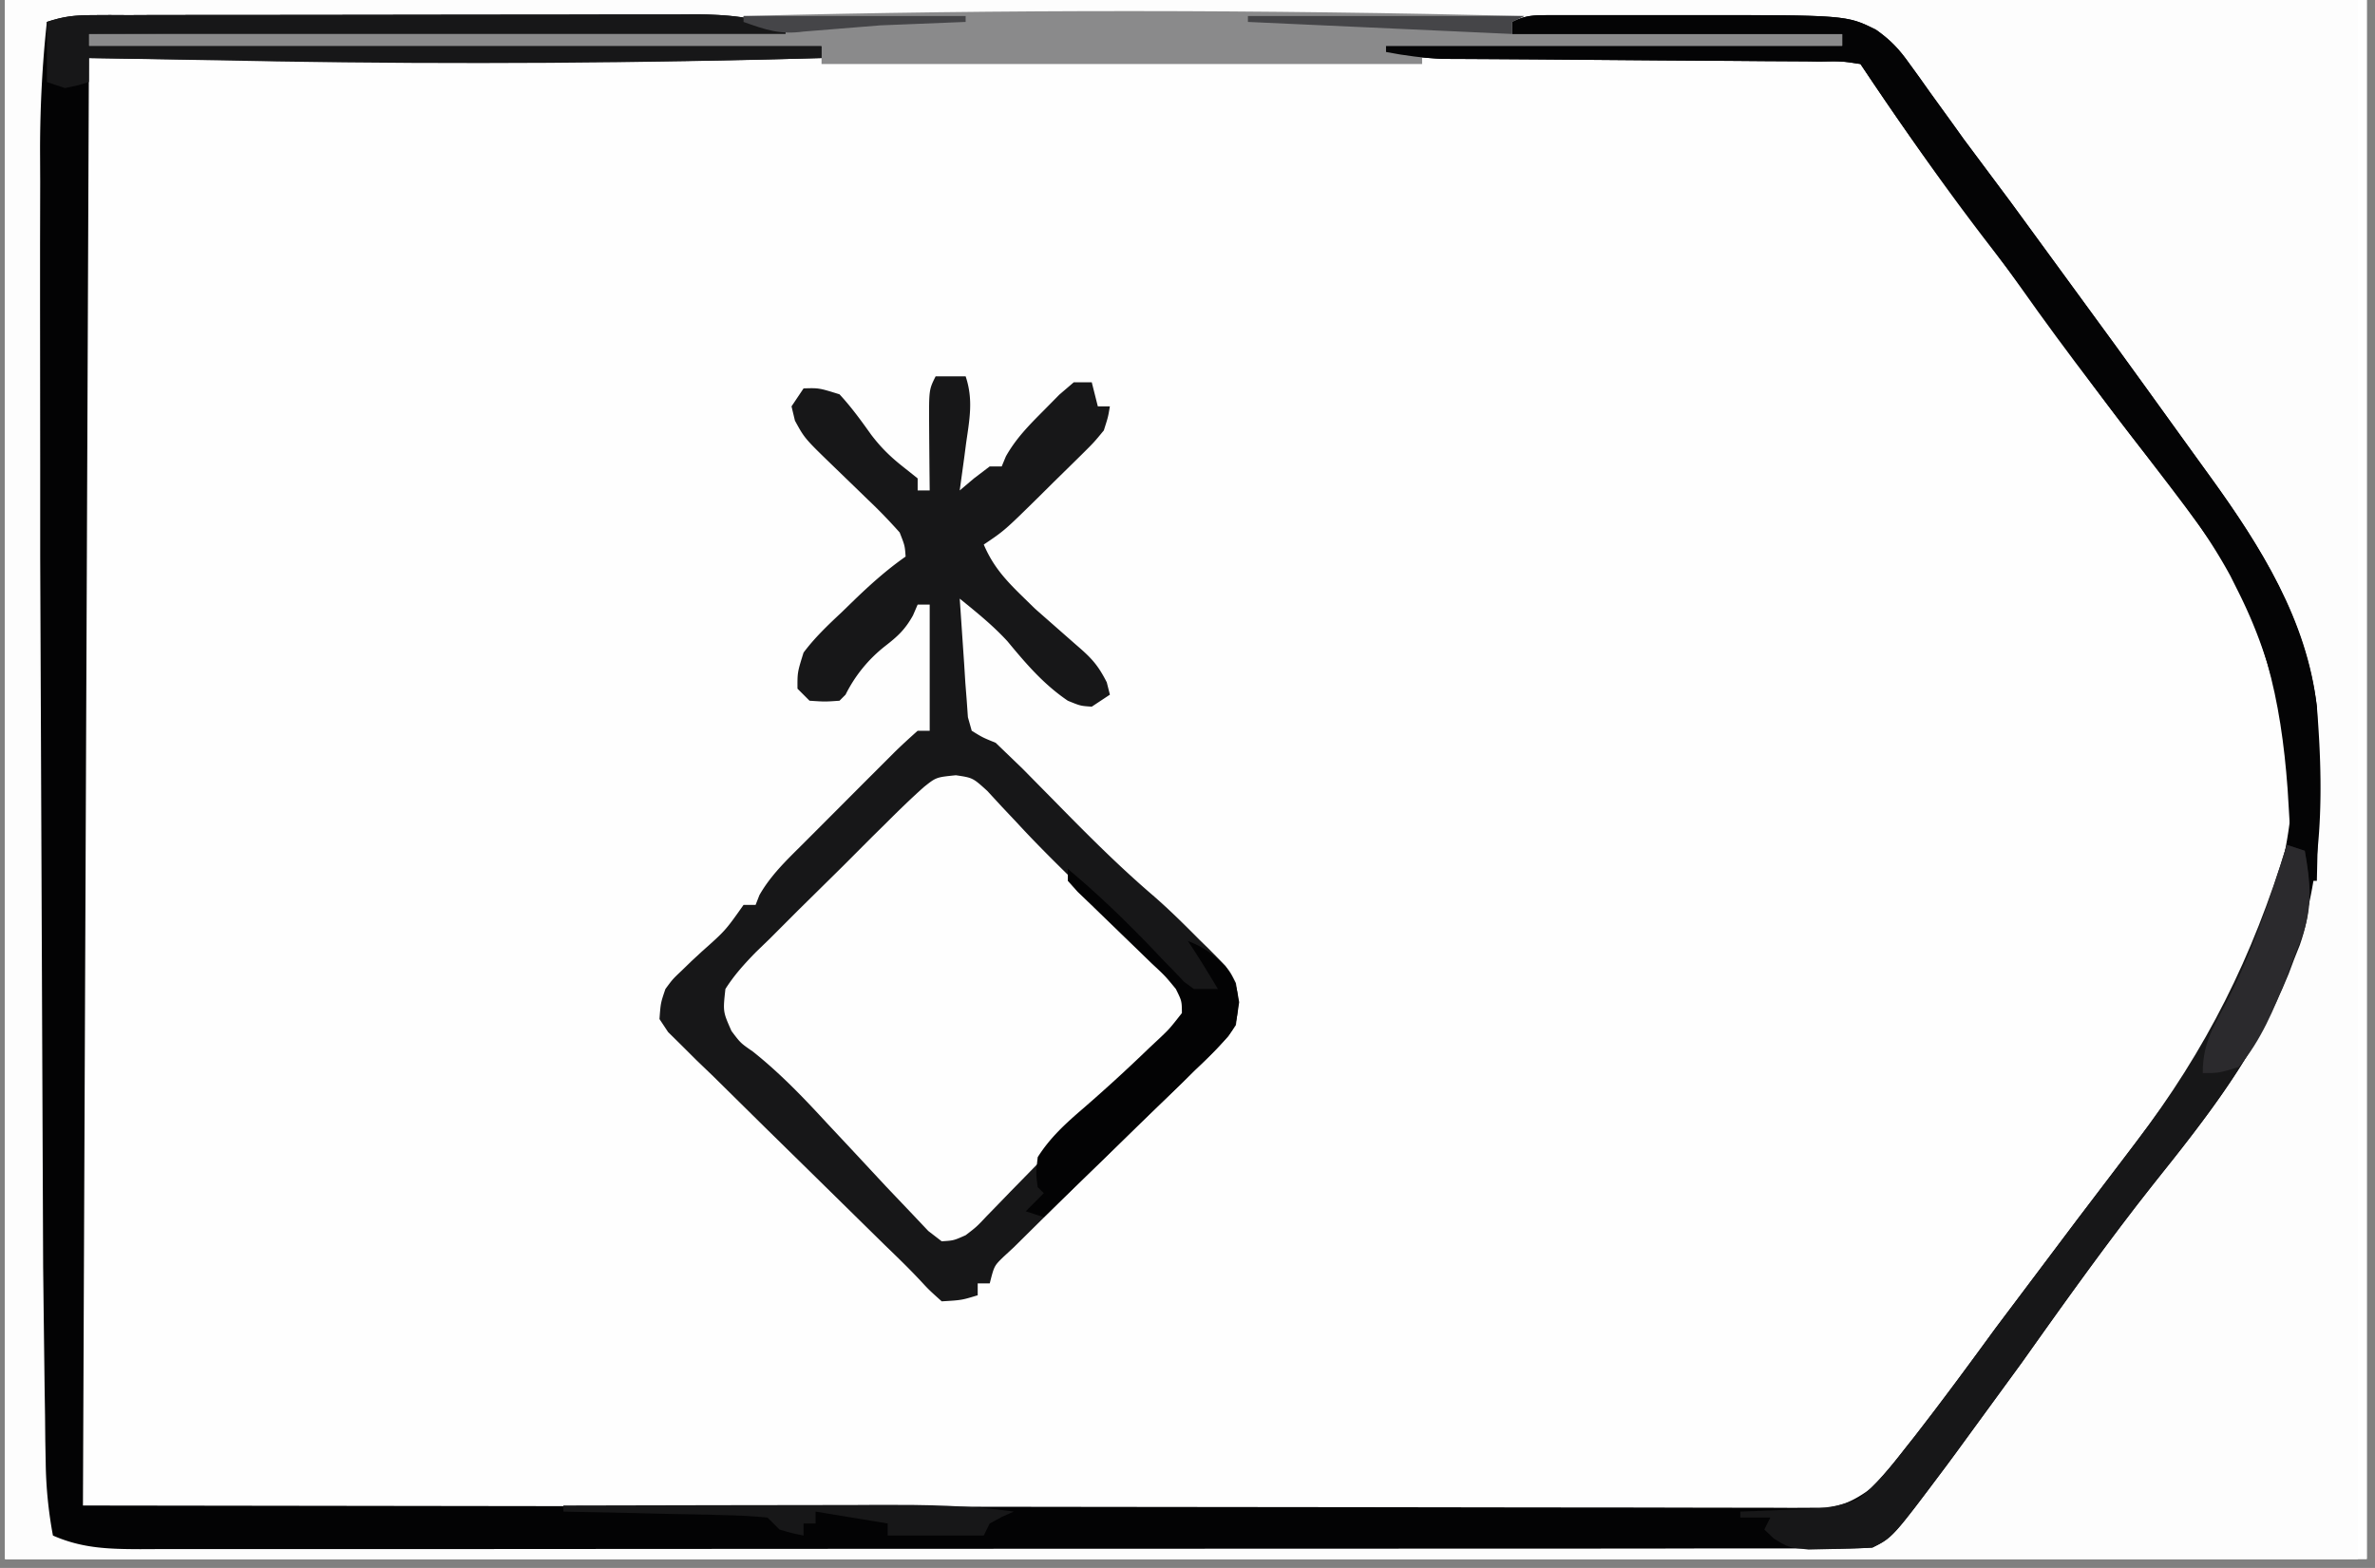 <?xml version="1.0" encoding="UTF-8"?>
<svg xmlns="http://www.w3.org/2000/svg" xmlns:v="https://vecta.io/nano" width="265" zoomAndPan="magnify" viewBox="0 0 198.75 131.25" height="175" preserveAspectRatio="xMidYMid meet">
  <rect x="0" y="0" width="198.75" height="131.25" fill="#808080" stroke="none"/>
  <style>.B{clip-rule:nonzero}.C{fill:#171718}</style>
  <defs>
    <clipPath id="A">
      <path d="M.441 0h197.621v130.504H.441zm0 0" class="B"></path>
    </clipPath>
    <clipPath id="B">
      <path d="M.441 0h196.875v130.504H.441zm0 0" class="B"></path>
    </clipPath>
    <clipPath id="C">
      <path d="M138.289 0h59.027v130h-59.027zm0 0" class="B"></path>
    </clipPath>
    <clipPath id="D">
      <path d="M3 0h194.316v130H3zm0 0" class="B"></path>
    </clipPath>
    <clipPath id="E">
      <path d="M60 0h137.316v104H60zm0 0" class="B"></path>
    </clipPath>
    <clipPath id="F">
      <path d="M145 68h52.316v62H145zm0 0" class="B"></path>
    </clipPath>
    <clipPath id="G">
      <path d="M3.77 0h193.547v8H3.77zm0 0" class="B"></path>
    </clipPath>
    <path id="H" d="M.441 0h197.621v130.504H.441zm0 0"></path>
    <path id="I" d="M-19.875-13.125h238.5v157.5h-238.5z"></path>
  </defs>
  <g clip-path="url(#A)" fill="#fff">
    <use href="#H"></use>
    <use href="#H"></use>
  </g>
  <g clip-path="url(#B)">
    <g fill="#fff">
      <use href="#I"></use>
      <use href="#I"></use>
    </g>
    <use href="#I" fill="#fdfdfd"></use>
  </g>
  <g clip-path="url(#C)">
    <path fill="#fdfdfd" d="M329.539-729.266h42.012l61.914.008h18.375 91.965 1.156 71.652l34.348-.008 35.414.008h20.375 13.609 7.75 7.043 2.531c4.523-.008 8.992.09 13.5.563l.215 47.824v1.023l.07 15.195.078 17.77.047 9.355.09 55.32v17.875l-.039 62.523v1.039l-.043 32.938v1.078l-.016 34.93-.039 41.242-.008 1.016v17.082l-.016 15.105v8.715l-.02 7.965.008 2.891-.016 3.902.016 1.148c-.016 1.043-.016 1.043-.328 2.762-1.016.855-1.016.855-2.52 1.516-1.398.133-2.797.195-4.203.188h-1.285-4.301-3.117-8.613-9.352-16.414-17.605-5.648-42.18l-53.453-.008h-29.977c-14.312 0-28.633 0-42.957-.012h-21.918l-86.941-.016h-6.867l-15.039.008h-1.363c-25.109 0-50.223 0-75.34-.008h-10.215-27.957-7.621c-17.152 0-34.316-.008-51.477-.02h-17.566-17.25c-3.082-.008-6.164-.008-9.234 0-2.797 0-5.594 0-8.391-.008h-3.027-4.098l-1.191.008c-1.496-.016-2.77-.07-4.18-.586-.773-.555-.773-.555-1.281-1.559-.043-1.437-.07-2.852-.062-4.289v-1.363-4.59l-.008-3.305v-9.133l-.012-8.84v-20.379l-.008-21.602v-32.187-11.105l-.008-36.73-.02-59.043.766-121.254.02-1.016.152-8.656.168-31.355c-.027-5.715.027-11.406.242-17.109l.051-1.723.074-1.574.051-1.398.098-1.043.508-.508c.758-.047 1.523-.074 2.289-.074l1.516-.016 1.691-.008 1.789-.02 4.988-.027 4.328-.035 14.668-.09 5.293-.027 152.363-.273M472.77 1.277l1.727-.012 5.656.012 4.078-.012h9.895 8.051 3.5l21.875.012 18.719-.012h24.121 1.156 8.023 9.805 4.996l11.578.074 1.266.008 3.188.09 1.668.051c1.414.348 1.414.348 2.824 1.578.836.973 1.609 1.891 2.313 2.961l.625.926.648.98a254.56 254.56 0 0 0 6.504 9.18l7.648 10.477 4.277 5.836c6.145 8.191 11.961 16.266 13.262 26.734.852 7.371.434 14.195-2.512 21.086-2.727 5.996-6.246 11.789-10.484 16.832-3.848 4.652-7.328 9.633-10.793 14.578l-6.086 8.438-.879 1.203-2.414 3.227-.66.91c-.906 1.203-1.684 2.023-3.055 2.684-2.645.621-5.219.559-7.934.551l-1.879.008c-1.73 0-3.449 0-5.176-.008h-5.574-10.922l-12.707-.008c-7.551 0-15.105 0-22.656-.012l-22.016-.008h-2.734c-8.348 0-16.699-.008-25.047-.008h-8.859c-3.598 0-7.195-.008-10.797-.008l-5.512-.012h-5.957-1.781l-1.605-.008h-1.387l-1.035-.062-.496-.5c-.055-1.578-.074-3.137-.062-4.715l-.012-1.523.012-5.07-.012-3.625v-8.848-7.191-3.113l.012-19.504V58.727l-.012-21.484v-1.035-7.172l.012-9.68-.012-3.555.012-4.848-.012-1.418c.012-2.449.117-4.785.57-7.191l.508-.508c4.16-.516 8.363-.57 12.551-.559"></path>
  </g>
  <g clip-path="url(#D)">
    <path fill="#fefefe" d="M8.52-182.82l1.594-.008h1.746l1.852-.016 5.102-.02 5.504-.027 13.289-.043 5.004-.012 27.449-.062h1.363l21.73-.078 22.32-.062 12.531-.035 10.668-.027 5.441-.02h5.906l1.727-.035c1.605.027 2.914.117 4.445.59 1.648 1.309 2.824 2.797 4.016 4.516l1.594 2.113 1.523 2.141 1.703 2.379.863 1.219 4.121 5.73 4.898 6.809 1.633 2.273.809 1.129a211.42 211.42 0 0 0 5.016 6.648c5.379 6.906 10.25 13.984 11.516 22.859.113 2.367.113 4.73.125 7.102l.027 1.914c.023 5.613-.855 10.598-3.484 15.586l-.523 1.035c-1.793 3.375-3.91 6.496-6.199 9.563l-.695.934-3.812 5.078-4.223 5.703-.668.918-3.02 4.129c-6.703 9.168-6.703 9.168-9.375 12.348-.848 1.035-.848 1.035-1.48 2.23-.703 1.191-1.289 1.961-2.352 2.84-6.5 1.473-14.133.582-20.758.57h-4.16-10.102-8.211-3.562-22.281-19.098-24.59-1.172-8.203-9.992-5.086-5.539-1.605c-3.312-.008-6.633-.078-9.922-.57l-.496-.496a102.74 102.74 0 0 1-.062-4.52v-1.453-4.863l-.012-3.477v-9.473-9.898l.012-17.734v-16.039l-.012-18.633v-9.867l.012-9.285-.012-3.402.074-10.016.016-1.16.117-3.02.063-1.633.301-1.219c1.531-1.016 2.789-1.141 4.598-1.152m679.34.145l58.078-.437 6.859-.035 1.379-.008 22.105-.18 22.684-.152 13.992-.113 9.602-.047 5.527-.051c8.996-.215 8.996-.215 12.543 1.023 2.68 1.926 4.184 4.59 5.547 7.539.652 1.355 1.488 2.52 2.379 3.723l.801 1.152 10.047 14.105 5.914 8.188 2.477 3.344c4.273 5.676 7.781 13.07 8.879 20.129.801 6.766.695 13.457-1.953 19.793-3.969 9.063-9.625 16.691-15.496 24.594l-10.242 14.07-.746 1.07-3.262 4.66-1.051 1.496-.871 1.273c-1.059 1.223-1.996 1.828-3.43 2.566-1.273.188-1.273.188-2.645.188l-1.594.012-1.746-.02-1.863.008c-1.699 0-3.41 0-5.109-.008-1.836-.008-3.672 0-5.504 0-3.598 0-7.199 0-10.797-.008l-12.566-.008c-7.473 0-14.941-.012-22.426-.027l-25.809-.02h-2.691c-6.91 0-13.812-.008-20.723-.016h-7.516c-3.973 0-7.953-.012-11.926-.02h-5.441c-1.969 0-3.937-.008-5.906-.008h-1.746l-1.594-.012h-1.379c-1.301-.07-2.512-.273-3.785-.57l-.055-54.508-.02-18.168-.016-18.645-.02-11.504-.008-8.812v-3.629-4.926l-.008-1.461v-2.488c.141-1.191.535-2.012 1.129-3.055m4 183.953l1.488-.012 1.621.012 1.734-.012h5.762 4.125 10.063 8.195 3.543 22.242 19.031 24.492 1.184 8.156 9.977 5.078l17.551.234 1.168.027c1.578.078 2.699.211 4.07 1.031.988 1.016 1.594 2.078 2.309 3.309l1.867 2.699 2.129 3.109c1.586 2.336 3.234 4.605 4.891 6.879 2.102 2.906 4.141 5.836 6.109 8.84 1.391 2.051 2.852 4.055 4.313 6.059 5.973 8.219 11.559 16.344 12.852 26.707.383 6.793.355 13.172-2.016 19.605l-.551 1.566c-3.91 10.223-11.684 19.16-18.141 27.883l-3.672 4.992c-10.687 14.523-10.687 14.523-12.309 15.336a32.22 32.22 0 0 1-2.039.063l-1.289.008-1.426-.008-1.496.008h-4.961-3.492c-2.457 0-4.914 0-7.375-.008l-9.242.008c-11.055.012-22.09-.008-33.133-.32-15.328-.437-30.664-.328-46-.32h-10.367-10.117-5.992-5.574-3.02l-1.809.008h-1.578c-1.203.055-2.207.215-3.355.563-.59-13.422-.527-26.824-.457-40.262l.055-9.25.09-17.445.098-19.898.215-40.852c1.699-.383 3.258-.559 5.004-.559M7.742 1.266l1.445-.008 1.574.008 1.668-.008 5.449-.008h3.785l7.953-.008 9.172-.012 8.836-.008 3.75-.008h5.254l1.566-.012c2.719.012 4.98.234 7.547 1.141v.5H7.441v1.008H68.75v1.508h50.258V4.352h-3.02v-.5h38.191V2.844h-27.637V1.836c1.148-.57 1.781-.559 3.055-.57h4.113 3.027 4.578c13.211-.008 13.211-.008 15.684 1.23 1.203.855 1.918 1.605 2.77 2.809l.848 1.168.883 1.246 1.887 2.609.945 1.32 3.953 5.301 8.684 11.891 2.539 3.508 4.086 5.668 1.418 1.961c4.203 5.82 7.961 11.914 8.871 19.176.676 8.352.461 15.953-3.02 23.633l-.613 1.453c-2.316 5.035-5.746 9.465-9.184 13.777-4.141 5.203-8.023 10.613-11.871 16.039l-5.594 7.664-.73.988c-4.496 6-4.496 6-6.18 6.836-.812.055-1.633.063-2.441.063l-1.578.008h-3.586-5.078l-5.477.012-10.734.008h-8.719l-24.715.008h-2.695l-21.625.008-22.203.012-12.469.008H24.754 19.34h-5.871l-1.734.008c-2.629-.008-4.855-.062-7.305-1.141a35.63 35.63 0 0 1-.605-6.086l-.035-1.863-.02-2.059-.035-2.234-.078-6.273-.047-4.02-.246-59.375v-7.754L3.352 25.23v-4.609l.012-5.383-.012-2.867c.012-3.539.188-7.012.57-10.535 1.445-.48 2.336-.559 3.82-.57m537.406-475.051c1.059-.187 1.059-.187 2.414-.195l1.551-.008 1.727.008 1.816-.008 5.016-.012 5.406-.008 10.59-.02h11.078l1.246-.008h23.324l21.348-.027 21.91-.016 12.309-.02h10.473l5.355-.008 5.789.008 1.707-.016c1.445.016 2.77.051 4.18.328 1.566 1.211 1.566 1.211 2.512 2.512l.816 1.035.715 1.016.809 1.133.828 1.184c2.602 3.664 2.602 3.664 5.371 7.199 2.094 2.559 4 5.242 5.922 7.922l6.297 8.637.898 1.23 3.68 4.91c4.758 6.262 7.73 13.242 8.836 21.039.559 6.691-.988 13.473-3.723 19.578-4.48 8.66-10.625 16.414-16.547 24.113-1.648 2.137-3.262 4.32-4.828 6.523l-1.195 1.684-2.215 3.125-2.844 3.957-.898 1.285-.863 1.195-.766 1.066c-.793.82-.793.82-1.691 1.125-1.25.23-2.406.266-3.68.266h-5.141-5.059-5.449-10.668-8.676-3.75-23.492-20.184-25.906-1.238-8.676-10.555-5.387-5.824-4.668l-1.008-.062-.508-.508c-.043-1.531-.051-3.055-.043-4.59v-1.477l.02-4.945.008-3.531.035-9.613.027-7.004.07-18.832.008-1.086v-1.078l.063-17.367.074-17.824.035-10.004.035-9.41.008-3.461.027-4.711-.008-1.402.016-1.262v-1.105c.133-.953.133-.953 1.141-2.461"></path>
    <path fill="#030304" d="M260.715-570.816h2.512l.508.496.285 2.551.121 1.398.09 1.078 1.32.348c2.004.785 3.195 1.656 4.711 3.172 1.156 1.961 1.629 3.699 1.762 5.945-.09 2.477-.781 4.402-1.984 6.559-.777 1.066-1.418 1.699-2.539 2.395-1.602.633-2.574.891-4.273.688-.012 1.379.051 2.234.508 3.52 1.234 1.656 2.715 3.047 4.211 4.473l1.293 1.273 4.105 3.992 4.078 3.992 2.539 2.469c5.602 5.473 5.602 5.473 6.883 7.934-.098 1.309-.098 1.309-.5 2.52-.977 1.273-.977 1.273-2.289 2.664l-.727.777-2.512 2.594-.98 1.004-3.137 3.176-.988.996c-1.949 1.941-3.973 3.777-6.055 5.578-1.531 1.371-2.867 2.922-4.23 4.465-1.195.863-1.195.863-2.867 1.051-1.844-.187-1.844-.187-3.145-1.059l-1.223-1.25-1.398-1.406-1.477-1.531-1.539-1.551-4.02-4.109-4.113-4.187-8.043-8.219c1.766-2.984 4.125-5.258 6.582-7.68l1.344-1.328 3.512-3.484 4.961-4.918 2.645-2.613 1.191-1.191 1.063-1.051c.852-.82.852-.82 1.316-1.863a52.81 52.81 0 0 0 .027-2.836l-.008-1.523-.02-1.176-1.293-.035c-1.77-.48-2.324-.855-3.605-2.102-.91-.992-1.648-1.91-2.359-3.051-.57-2.742-.625-5.336.25-8.008 1.254-1.773 2.645-3.246 4.496-4.402l2.512-.5zM7.742 1.266l1.445-.008 1.574.008 1.668-.008 5.449-.008h3.785l7.953-.008 9.172-.012 8.836-.008 3.75-.008h5.254l1.566-.012c2.719.012 4.98.234 7.547 1.141v.5H7.441v1.008H68.75v1.008c-20.465.578-40.809.293-61.309 0l-.5 121.164 52.219.07 10.551.02h1.336l21.367.027 21.918.023 13.527.02 9.273.008 5.352.012 5.809.008 1.707.008 1.57-.008h1.352c1.559-.23 2.496-.785 3.77-1.695.953-1.051 1.867-2.145 2.734-3.27l.789-.996c2.316-2.977 4.555-6.016 6.781-9.074l6.813-9.062 3.988-5.246.926-1.223c5.961-7.859 11.598-16.77 12.879-26.777.18-6.656-1.281-13.32-4.258-19.266l-.695-1.391c-1.992-3.672-4.488-6.879-7.07-10.148a182.91 182.91 0 0 1-5.984-7.977c-2.406-3.367-4.891-6.676-7.418-9.953-3.687-4.805-7.125-9.742-10.484-14.773-1.566-.242-1.566-.242-3.437-.207l-1.066-.016-3.52-.02-2.441-.02-6.437-.043-10.289-.082-3.586-.023-2.219-.012-1.941-.008c-1.629-.07-3.16-.266-4.766-.578v-.5h38.191V2.844h-27.637V1.836c1.148-.57 1.781-.559 3.055-.57h4.113 3.027 4.578c13.211-.008 13.211-.008 15.684 1.23 1.203.855 1.918 1.605 2.77 2.809l.848 1.168.883 1.246 1.887 2.609.945 1.32 3.953 5.301 8.684 11.891 2.539 3.508 4.086 5.668 1.418 1.961c4.203 5.82 7.961 11.914 8.871 19.176.676 8.352.461 15.953-3.02 23.633l-.613 1.453c-2.316 5.035-5.746 9.465-9.184 13.777-4.141 5.203-8.023 10.613-11.871 16.039l-5.594 7.664-.73.988c-4.496 6-4.496 6-6.18 6.836-.812.055-1.633.063-2.441.063l-1.578.008h-3.586-5.078l-5.477.012-10.734.008h-8.719l-24.715.008h-2.695l-21.625.008-22.203.012-12.469.008H24.754 19.34h-5.871l-1.734.008c-2.629-.008-4.855-.062-7.305-1.141a35.63 35.63 0 0 1-.605-6.086l-.035-1.863-.02-2.059-.035-2.234-.078-6.273-.047-4.02-.246-59.375v-7.754L3.352 25.23v-4.609l.012-5.383-.012-2.867c.012-3.539.188-7.012.57-10.535 1.445-.48 2.336-.559 3.82-.57"></path>
  </g>
  <g clip-path="url(#E)">
    <path fill="#fefefe" d="M302.066 70.16h1.699l1.789.008h1.641l6.102.02 13.75.023v28.66l-14.035.285-4.437.098-3.465.063-1.832.043-1.73.027-1.512.035-1.125-.043-.508-.508-.051-2.637v-1.711l.008-1.855v-1.887l.008-4.992.012-5.09.023-9.98c1.293-.648 2.211-.559 3.664-.559m144.645-480.285c2.59 1.141 4.594 2.602 6.473 4.715 2.086 2.852 3.445 5.57 4.016 9.055.285 3.055-.266 5.758-1.504 8.547-1.949 3.109-4.285 5.578-7.437 7.484-3.098 1.566-6.215 1.789-9.672 1.719-2.297-.242-4.059-.934-6.012-2.164-2.609-1.918-4.977-4.164-6.527-7.039-1.504-3.664-1.398-7.676-1.008-11.57.645-2.574 1.934-4.855 3.723-6.832 2.609-2.301 5.871-4.039 9.203-5.027 3.043-.543 5.875.098 8.746 1.113M86.012-116.395c2.902 1.316 5.332 3.199 7.215 5.773 1.859 2.941 3.063 5.551 3.215 9.035-.152 3.719-1.668 6.766-3.562 9.91-1.738 2.363-3.437 3.727-6.039 5.027-2.719 1.105-5.441 1.797-8.398 1.684-3.066-.465-5.781-1.801-8.309-3.566-2.379-1.934-4.223-4.055-5.418-6.895-1.031-3.121-1.309-5.902-.773-9.137.695-3.09 1.809-5.355 3.875-7.762 2.563-2.652 5.297-4.098 8.844-5.195 3.242-.594 6.277.039 9.352 1.125m456.02 187.41c3.262 1.008 5.602 2.656 8.051 5.008 1.934 2.184 3.188 4.516 4.105 7.262.313 3.191.438 6.203-.551 9.258-1.461 3.086-3.172 5.848-5.977 7.844-2.973 1.762-5.895 3.18-9.395 3.332-3.277-.215-5.969-1.348-8.793-2.957-2.457-1.641-3.863-3.582-5.324-6.133-1.48-3.094-1.836-5.73-1.773-9.133.285-3.137 1.176-5.812 2.977-8.402 2.137-2.578 4.504-4.395 7.578-5.75 3.02-1.031 5.984-.98 9.102-.328m225.672-1.293c2.441 1.148 4.348 2.422 6.094 4.52l.648.781c1.738 2.219 2.781 4.5 3.367 7.266.438 3.258-.055 6.129-1.273 9.176-1.719 3.234-4.293 5.891-7.328 7.914a16.88 16.88 0 0 1-7.605 2.199c-3.281-.086-6.199-1.254-9.051-2.832-2.465-1.648-3.863-3.664-5.336-6.219-1.582-3.332-1.316-7.129-1.156-10.746.195-2.148.891-3.781 2.102-5.527 2.059-2.859 4.355-5.008 7.535-6.539 3.883-1.445 8.086-1.375 12.004.008M446.496-534.523c3.395 1.855 6.57 4.145 8.699 7.441 1.113 2.352 1.879 4.66 2.254 7.227-.535 3.938-1.531 7.656-3.918 10.871-2.164 2.512-4.391 4.234-7.48 5.445-3.223.953-6.484 1.023-9.77.293-3.535-1.211-6.281-3.437-8.73-6.238-.898-1.461-1.504-2.887-2.004-4.527l-.383-1.219c-.391-4-.285-7.629 1.383-11.344a19.41 19.41 0 0 1 6.883-6.934c4.438-2.344 8.258-2.566 13.066-1.016M79.973 64.875c1.344.313 1.344.313 2.867 1.543l1.523 1.629.766.813 1.516 1.613c1.781 1.906 3.676 3.715 5.566 5.531l2.609 2.539 1.359 1.293 1.277 1.258 1.164 1.133.785 1.059c-.008 1.016-.008 1.016-.5 2.016-.855 1.016-.855 1.016-1.941 2.082l-1.203 1.188-1.254 1.219-1.238 1.223-3.41 3.34c-1.434 1.418-2.844 2.852-4.23 4.313l-1.836 1.91-.926.996-.91.926-.809.855-.836.555c-.973-.047-.973-.047-2.016-.508-1.051-.863-1.051-.863-2.152-1.996l-1.238-1.25-1.285-1.309-1.262-1.273c-1.906-1.926-3.77-3.875-5.531-5.934-1.461-1.695-3.02-3.031-4.809-4.359-.805-.973-.805-.973-1.336-2.531l.023-1.961c1.008-1.613 2.336-2.867 3.699-4.195l1.164-1.168 2.449-2.426 3.742-3.723 2.379-2.363 1.121-1.129c2.609-2.516 2.609-2.516 4.711-2.906m444.07-180.184h28.133v28.16l-14.035.027-4.437.016h-3.465l-1.824.012h-3.25l-1.121-.055-.508-.508c-.047-.828-.062-1.656-.062-2.488l-.012-1.602.012-1.746v-1.785-3.742-5.746-3.629l-.012-1.746.012-1.613v-1.414c.063-1.133.063-1.133.57-2.141M260.715-413.957c1.238.152 1.887.41 2.895 1.152l.906.828 1.051.961 1.176 1.078 2.77 2.523 1.426 1.301 3.313 2.941c2.742 2.379 5.406 4.855 8.078 7.316-.723 2.359-2.094 3.793-3.84 5.469l-.816.805c-1.746 1.699-3.547 3.313-5.391 4.898-2.437 2.156-4.961 4.438-6.875 7.078l-.668.855h-1.004l-.508 1.504c-.883-.133-.883-.133-2.004-.5-.973-.781-.973-.781-1.988-1.809l-1.156-1.156-1.23-1.258-1.281-1.281-4.016-4.074-2.734-2.762-6.691-6.766c3.082-3.672 6.414-7.066 9.789-10.469l2.164-2.211 3.145-3.191.969-1.004.91-.91.801-.812zm360.957-120.398c3.188 1.133 5.629 2.891 7.961 5.332 1.969 2.305 3.258 4.508 3.953 7.477.473 3.625.082 6.867-1.309 10.246-1.523 2.859-3.687 5.313-6.414 7.066-3.105 1.336-6.437 2.031-9.832 1.914-3.25-.383-5.875-1.344-8.512-3.297-2.066-1.754-3.457-3.41-4.535-5.934-1.289-3.625-1.203-7.184-1.059-11.004h1.008l-.5-1.508c1.168-3.137 2.785-5.016 5.336-7.156 4.141-3.074 8.781-4.328 13.902-3.137M318.863-117.348c3.328 1.551 6.277 3.652 8.469 6.629 1.266 1.961 2.164 3.602 2.352 5.969.07 3.406-.012 6.313-1.469 9.43-1.758 2.984-4.027 5.426-7.055 7.148-2.895 1.316-5.691 2.082-8.891 1.957-4.113-.523-6.57-1.672-9.91-4.078-2.176-2.086-3.512-4.277-4.613-7.066-.668-3.582-.687-6.766.473-10.25 1.191-2.93 2.652-5.41 5.121-7.441 4.719-3.207 10.07-4.203 15.523-2.297m-56.637-420.293c1.629.711 2.664 1.574 3.895 2.859 1.273 1.336 2.617 2.602 4.016 3.805 2.199 1.914 4.285 3.938 6.348 6.008l1.078 1.059 1.035 1.035.926.918c.82.941 1.336 1.762 1.801 2.922-.055 1.461-.055 1.461-.508 3.02-1 1.391-1 1.391-2.227 2.699l-1.223 1.328-1.078 1h-.996v1.008c-.738.711-.738.711-1.754 1.551-1.523 1.289-2.977 2.645-4.348 4.09l-1.031 1.066-2.094 2.211-1.023 1.051-.91.965-.906.621c-1.051-.078-1.051-.078-2.004-.496-.695-.82-1.363-1.668-2.016-2.516l-1.156-.906c-1.539-1.258-2.734-2.648-4-4.172-.855-.996-.855-.996-1.984-1.773l-.898-.695v-.996h-1.008c-1.07-.945-1.07-.945-2.004-2.016v-1.008l-.82-.312c-1.699-.98-2.848-2.289-4.211-3.707.801-1.977 2.094-3.18 3.613-4.648 1.969-1.926 3.84-3.895 5.629-5.988 2.094-2.398 4.355-4.477 6.84-6.461l1.008-1.508h1.008zm0 0"></path>
  </g>
  <path d="M78.297 31.504h2.512c.66 1.961.32 3.625.035 5.621l-.148 1.141-.383 2.789 1.191-1.008 1.32-1.004h1.004l.348-.84c.848-1.504 1.914-2.582 3.137-3.812l1.336-1.355L89.859 32h1.504l.508 2.016h1.008c-.145.883-.145.883-.508 2.016-.82.996-.82.996-1.863 2.031l-1.148 1.129-1.191 1.168-1.195 1.188c-2.914 2.867-2.914 2.867-4.648 4.035.738 1.738 1.727 2.859 3.07 4.18l1.223 1.195 3.465 3.047c1.227 1.051 1.789 1.641 2.535 3.109l.262 1.035-1.516 1.004c-.945-.062-.945-.062-2.004-.496-2.031-1.375-3.508-3.109-5.059-4.984-1.23-1.336-2.582-2.422-3.988-3.562l.371 5.461.098 1.578.117 1.496.098 1.391.32 1.133c.91.563.91.563 2.004 1.008l2.254 2.172 1.301 1.32 1.352 1.371c2.684 2.738 5.355 5.43 8.266 7.922 1.355 1.176 2.621 2.434 3.883 3.707l.742.723c1.742 1.758 1.742 1.758 2.305 2.898.25 1.586.25 1.586 0 3.52-.953 1.441-2.172 2.582-3.43 3.77l-1.059 1.051-3.395 3.277-2.262 2.219-4.168 4.055-4.273 4.227-.883.816c-.758.742-.758.742-1.129 2.203h-1.008v.996c-1.344.41-1.344.41-3.012.508-1.059-.953-1.059-.953-1.711-1.656-.977-1.051-2-2.039-3.035-3.039l-6.262-6.156-3.777-3.707-4.352-4.297-1.391-1.336-1.258-1.254-1.113-1.098-.719-1.086c.098-1.348.098-1.348.496-2.516.605-.82.605-.82 1.355-1.531l.809-.785.855-.793c1.996-1.773 1.996-1.773 3.52-3.93h1.008l.32-.82c.926-1.621 2.18-2.832 3.488-4.133l.84-.84 1.734-1.738 2.672-2.68 2.504-2.504c.648-.641 1.328-1.258 2.004-1.863h1.008V50.609h-1.008l-.391.906c-.66 1.188-1.285 1.758-2.344 2.578a11.87 11.87 0 0 0-3.297 4.055l-.508.508c-1.219.086-1.219.086-2.508 0l-1.008-1.008c-.008-1.363-.008-1.363.508-3.02.934-1.25 2.031-2.293 3.172-3.359l.891-.867c1.422-1.379 2.848-2.672 4.477-3.812-.062-.91-.062-.91-.496-2.016-.848-.953-1.719-1.859-2.645-2.734l-.723-.703-2.164-2.094c-2.422-2.344-2.422-2.344-3.234-3.832l-.285-1.195 1.008-1.504c1.289-.039 1.289-.039 3.008.496.992 1.07 1.801 2.191 2.648 3.379.801 1.051 1.566 1.809 2.598 2.629l1.293 1.031v1.008h1.008l-.02-1.836-.02-2.371-.008-1.211c-.016-3.012-.016-3.012.543-4.133m-.953 34.352c-1.102.98-2.152 2.004-3.203 3.055l-1.176 1.16-2.434 2.441-3.758 3.707-2.367 2.371-1.152 1.113c-.961.988-1.805 1.914-2.547 3.082-.211 1.898-.211 1.898.508 3.52.758 1.008.758 1.008 1.793 1.723 2.27 1.809 4.191 3.813 6.152 5.941l2.109 2.254 2.879 3.094 2.27 2.387 1.266 1.34 1.121.863c1-.062 1-.062 2.004-.508.918-.703.918-.703 1.766-1.605l.969-.996 1.008-1.043.996-1.016 1.941-1.988c1.801-1.852 3.645-3.664 5.504-5.453l2.336-2.254 1.211-1.152 1.141-1.113a51.27 51.27 0 0 1 1.039-1.004l.688-.973c.063-1.035.063-1.035-.5-2.016-.953-1.156-.953-1.156-2.164-2.309l-1.336-1.316-1.398-1.371-1.391-1.367-2.562-2.512c-1.684-1.656-3.359-3.305-4.953-5.043l-1.246-1.32-1.238-1.344c-1.211-1.098-1.211-1.098-2.629-1.309-1.645.168-1.645.168-2.645.961" class="C"></path>
  <path fill="#8a8a8b" d="M127.551 1.34l-1.008.496v1.008h27.637v1.008l-35.172.5v1.008H68.75V3.852H7.441V2.844l57.793-.5-3.012-.508V1.34c21.801-.57 43.516-.527 65.328 0"></path>
  <path fill="#040405" d="M129.598 1.266h4.113 3.027 4.578c13.211-.008 13.211-.008 15.684 1.23 1.203.855 1.918 1.605 2.77 2.809l.848 1.168.883 1.246 1.887 2.609.945 1.32 3.953 5.301 8.684 11.891 2.539 3.508 4.086 5.668 1.418 1.961c4.168 5.773 8.059 11.941 8.871 19.176.223 4.859.125 9.723 0 14.582h-1.008c-.906-1.57-1.156-2.789-1.254-4.602l-.09-1.523-.098-1.602c-.543-7.379-1.977-13.965-6.137-20.246-1.594-2.293-3.285-4.5-4.988-6.719l-1.969-2.578-3.133-4.105c-2.102-2.762-4.16-5.543-6.156-8.379-1.574-2.227-3.207-4.41-4.852-6.582-2.969-3.934-5.781-7.941-8.508-12.039-1.566-.242-1.566-.242-3.437-.207l-1.066-.016-3.52-.02-2.441-.02-6.437-.043-10.289-.082-3.586-.023-2.219-.012-1.941-.008c-1.629-.07-3.16-.266-4.766-.578v-.5h38.191V2.844h-27.637V1.836c1.148-.57 1.781-.559 3.055-.57"></path>
  <g clip-path="url(#F)" class="C">
    <path d="M419.512 68.707l.508 1.008h1.504c.141 3.055-.25 5.445-1.258 8.332l-.41 1.191c-2.805 7.809-7.371 14.109-12.406 20.641l-.703.918-3.035 3.938c-1.523 1.988-2.992 4.02-4.453 6.051l-.828 1.148-4.266 5.961c-7.445 10.453-7.445 10.453-9.824 11.648-.918.043-1.824.055-2.742.055l-1.641-.012-1.711-.008-1.734-.008-4.23-.027-.508-1.508 4.523-.508-7.035-.496v-.5l14.57-.508 1.008-2.004c.621-.793 1.262-1.57 1.914-2.328 2.039-2.457 3.926-4.98 5.781-7.574 3.473-4.855 7.008-9.668 10.668-14.383 7.703-9.898 12.922-18.91 16.309-31.027m-228.141 2.012l1.504.5c.508 2.961.578 5.063-.418 7.887l-.465 1.168-.469 1.246c-2.629 6.523-6.859 12.051-11.23 17.492-3.895 4.859-7.5 9.965-11.098 15.043l-5.594 7.664-.73.988c-4.496 6-4.496 6-6.18 6.836-1.152.082-2.301.117-3.449.125l-1.887.043c-1.691-.168-1.691-.168-2.922-.926l-.785-.75.5-1.004h-2.512v-.5l1.781-.062 2.332-.098 1.176-.035c1.703-.082 3.031-.215 4.613-.883 1.523-1.238 2.699-2.664 3.887-4.207l.789-.996c2.316-2.977 4.555-6.023 6.781-9.074l6.813-9.062 3.988-5.246.926-1.223c5.961-7.859 9.77-15.504 12.648-24.926"></path>
  </g>
  <g clip-path="url(#G)" class="C">
    <path d="M602.461-332.57h8.734H618h3.227 4.477 1.32c2.563.008 5.031.195 7.57.57v.5l-.918.027-4.168.16-1.453.051c-2.52.098-4.664.297-7.027 1.266v.508h-53.773l1.008-1.004-4.02-1.008v-.5c12.738-.57 25.465-.59 38.219-.57M7.742 1.266l1.445-.008 1.574.008 1.668-.008 5.449-.008h3.785l7.953-.008 9.172-.012 8.836-.008 3.75-.008h5.254l1.566-.012c2.719.012 4.98.234 7.547 1.141v.5H7.441v1.008H68.75v1.008c-15.219.438-30.406.535-45.633.285l-1.187-.027-14.488-.258v2.004c-.91.285-.91.285-2.004.508l-1.516-.508V1.836c1.445-.48 2.336-.559 3.82-.57"></path>
  </g>
  <path fill="#030304" d="M89.359 72.734c2.875 2.398 5.477 4.965 8.043 7.699l.898.918.793.836.813.598h2.012c-.812-1.363-1.629-2.699-2.512-4.02 1.328.52 2.109 1.098 3.145 2.105.871 1.418.871 1.418 1.148 3.02-.277 1.918-.277 1.918-.902 2.844-.926 1.023-1.887 1.977-2.891 2.93l-1.078 1.07-3.437 3.332-2.328 2.273-5.715 5.551-1.508-.496 1.508-1.516-.508-.5c-.152-1.133-.152-1.133 0-2.512 1.031-1.633 2.324-2.809 3.773-4.055a137.26 137.26 0 0 0 5.559-5.09l.84-.785c.863-.82.863-.82 1.895-2.137-.008-1.008-.008-1.008-.508-2.016-.891-1.086-.891-1.086-2.02-2.137l-1.238-1.203-1.293-1.25-2.527-2.449-1.141-1.094-.82-.918zm0 0"></path>
  <path fill="#2b2a2d" d="M191.371 70.719l1.504.5c.453 2.539.668 4.457-.133 6.914l-.934 2.426-.457 1.211c-1.016 2.648-2.164 5.375-4.008 7.547-1.664.508-1.664.508-3.008.508 0-2.316.746-3.625 1.816-5.594 2.277-4.34 3.785-8.832 5.219-13.512"></path>
  <path d="M47.145 126.023l12.734-.027 5.922-.008 5.719-.008 2.176-.012c3.738-.008 7.418.035 11.141.563l-.98.438-1.031.559-.5 1.008h-8.043v-1.008l-6.031-.996v.996h-1.004v1.008c-.945-.187-.945-.187-2.012-.5l-1.008-1.004c-1.273-.125-2.547-.187-3.828-.207l-1.152-.035-3.625-.07-2.457-.062-6.02-.125zm0 0" class="C"></path>
  <path d="M104.43 1.34h23.121l-1.008.496v1.008L104.43 1.836zm-42.207 0h18.586v.496l-.996.039-4.559.184-1.578.063-6.43.52c-2.004.273-3.145-.145-5.023-.805zm0 0" fill="#454548"></path>
</svg>
